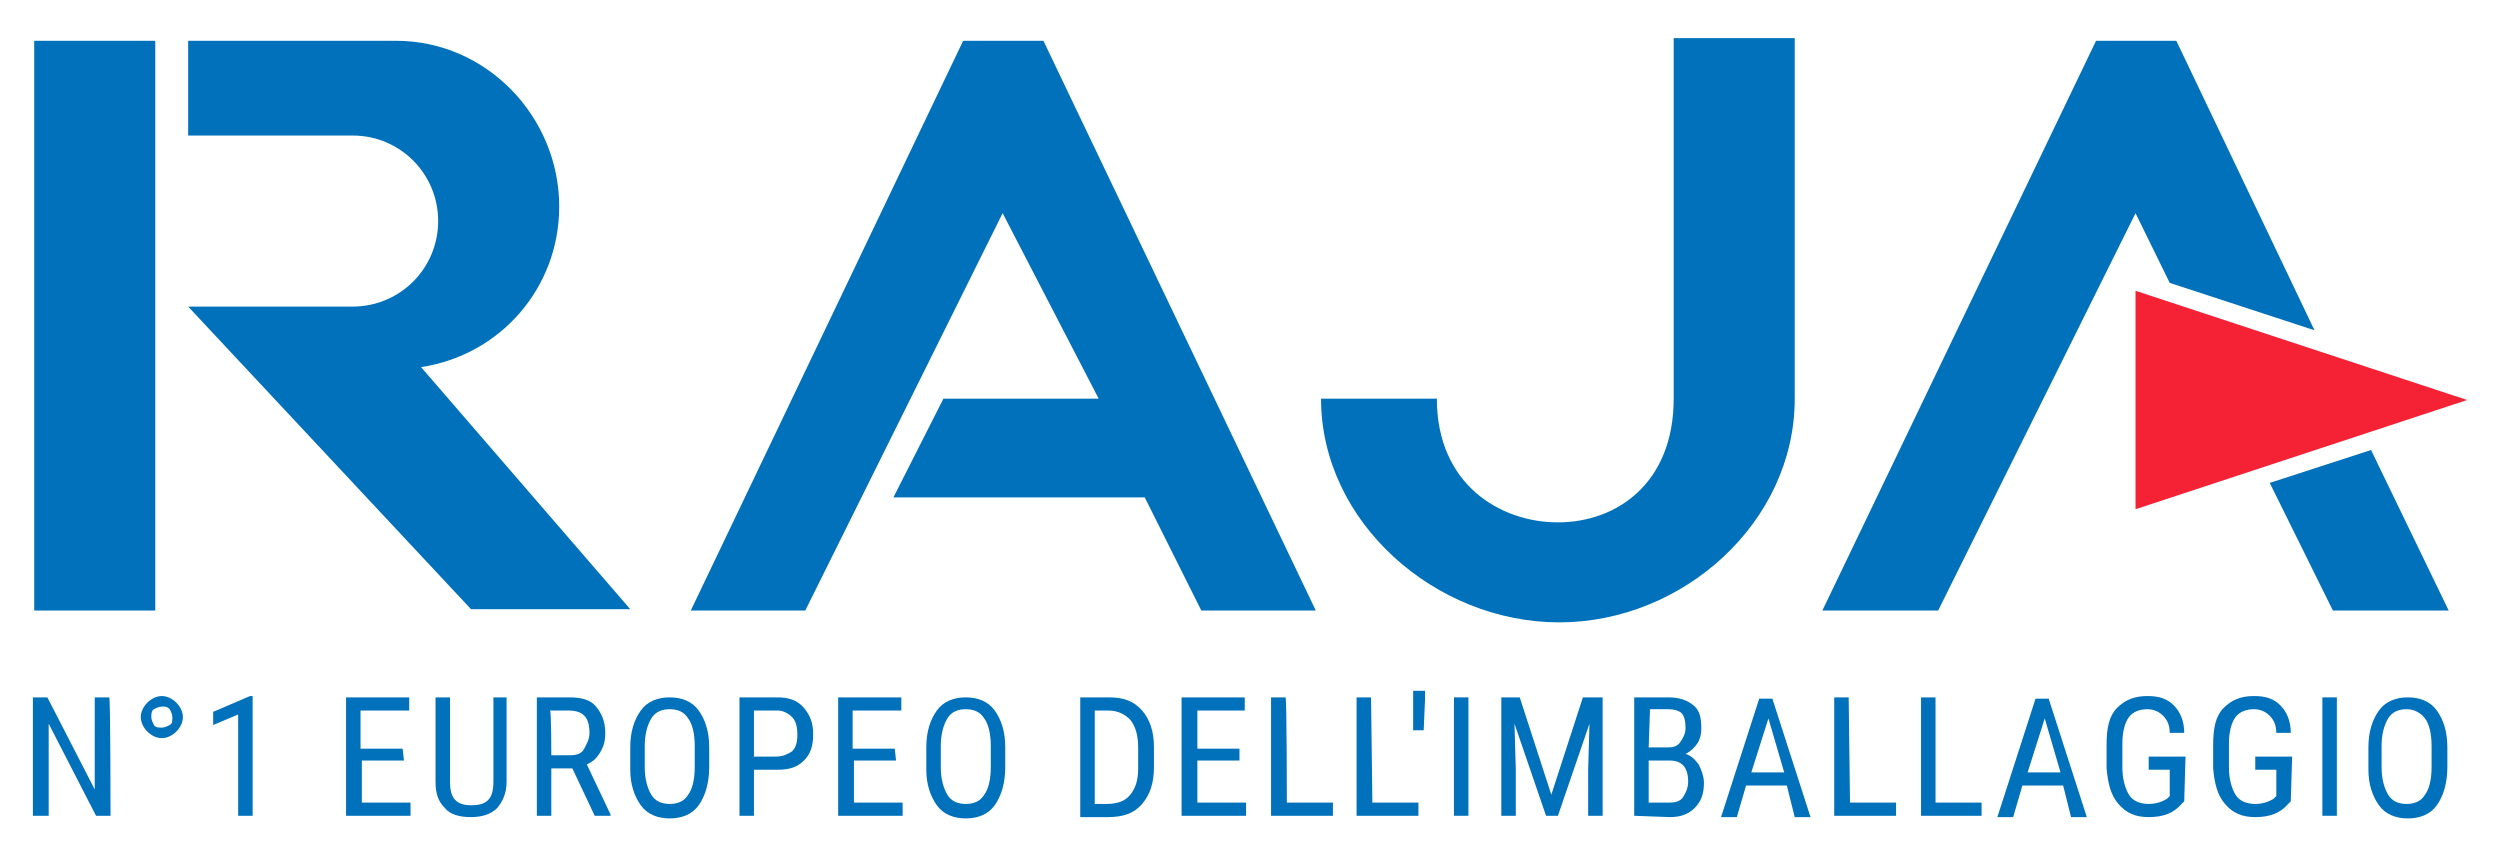 <?xml version="1.0" encoding="utf-8"?>
<!-- Generator: Adobe Illustrator 23.0.4, SVG Export Plug-In . SVG Version: 6.00 Build 0)  -->
<svg version="1.1" id="Calque_1" xmlns="http://www.w3.org/2000/svg" xmlns:xlink="http://www.w3.org/1999/xlink" x="0px" y="0px"
	 viewBox="0 0 190 65" style="enable-background:new 0 0 190 65;" xml:space="preserve">
<style type="text/css">
	.st0{fill:#0071BA;}
	.st1{fill:#F52135;}
</style>
<g>
	<g>
		<polygon class="st0" points="180.2,34.2 186.1,46.4 177.3,46.4 172.5,36.7 		"/>
		<polygon class="st0" points="67.9,37.8 87,37.8 91.3,46.4 100,46.4 79.3,3.1 73.2,3.1 52.5,46.4 61.2,46.4 76.2,16.2 83.5,30.3 
			71.7,30.3 		"/>
		<polygon class="st0" points="164.9,21.5 162.3,16.2 147.3,46.4 138.5,46.4 159.3,3.1 165.4,3.1 175.9,25.1 		"/>
		<polygon class="st1" points="162.3,38.7 187.5,30.4 162.3,22.1 		"/>
		<path class="st0" d="M100.4,30.3c0,9.4,8.7,17,18.1,17s17.9-7.6,17.9-17V2.9h-9.2v27.4c0,6.4-4.3,9.4-8.8,9.4
			c-4.4,0-9.2-2.9-9.2-9.4C109.2,30.3,100.4,30.3,100.4,30.3z"/>
		<polygon class="st0" points="11.8,3.1 2.6,3.1 2.6,46.4 11.8,46.4 		"/>
		<path class="st0" d="M14.3,10.3h12.5c3.6,0,6.5,2.9,6.5,6.5s-2.9,6.5-6.5,6.5H14.3l21.5,23h12.1L32,27.9c6-0.9,10.5-6,10.5-12.2
			c0-6.8-5.5-12.6-12.4-12.6H14.3V10.3z"/>
	</g>
	<g>
		<path class="st0" d="M8.4,62H7.3l-3.6-7v7H2.5v-9h1.1l3.6,7v-7h1.1C8.4,53,8.4,62,8.4,62z"/>
		<path class="st0" d="M10.7,54.5c0-0.4,0.2-0.8,0.5-1.1c0.3-0.3,0.7-0.5,1.1-0.5s0.8,0.2,1.1,0.5s0.5,0.7,0.5,1.1
			c0,0.4-0.2,0.8-0.5,1.1s-0.7,0.5-1.1,0.5s-0.8-0.2-1.1-0.5S10.7,54.9,10.7,54.5z M12.3,55.3c0.2,0,0.4-0.1,0.6-0.2
			s0.2-0.3,0.2-0.6c0-0.2-0.1-0.4-0.2-0.6c-0.2-0.2-0.3-0.2-0.6-0.2c-0.2,0-0.4,0.1-0.6,0.2s-0.2,0.4-0.2,0.6s0.1,0.4,0.2,0.6
			S12.1,55.3,12.3,55.3z"/>
		<path class="st0" d="M19.2,62h-1.1v-7.7l-1.9,0.8v-1l2.8-1.2h0.2V62z"/>
		<path class="st0" d="M30.7,57.8h-3.2V61h3.7v1h-4.9v-9h4.8v1h-3.7v2.9h3.2L30.7,57.8L30.7,57.8z"/>
		<path class="st0" d="M38.5,53v6.4c0,0.9-0.3,1.5-0.7,2c-0.5,0.5-1.2,0.7-2,0.7c-0.9,0-1.6-0.2-2-0.7c-0.5-0.5-0.7-1.1-0.7-2V53
			h1.1v6.4c0,0.6,0.1,1.1,0.4,1.4s0.7,0.4,1.2,0.4c0.6,0,1-0.1,1.3-0.4s0.4-0.8,0.4-1.4V53H38.5L38.5,53z"/>
		<path class="st0" d="M43.5,58.4h-1.6V62h-1.1v-9h2.5c0.9,0,1.6,0.2,2,0.7s0.7,1.1,0.7,2c0,0.6-0.1,1-0.4,1.5s-0.6,0.7-1,0.9
			l1.8,3.8V62h-1.2L43.5,58.4z M41.9,57.4h1.4c0.5,0,0.9-0.1,1.1-0.5s0.4-0.7,0.4-1.2c0-1.2-0.5-1.7-1.6-1.7h-1.4
			C41.9,54,41.9,57.4,41.9,57.4z"/>
		<path class="st0" d="M53.9,58.3c0,1.2-0.3,2.2-0.8,2.9s-1.3,1-2.2,1s-1.7-0.3-2.2-1s-0.8-1.6-0.8-2.7v-1.7c0-1.2,0.3-2.1,0.8-2.8
			s1.3-1,2.2-1s1.7,0.3,2.2,1s0.8,1.6,0.8,2.8V58.3L53.9,58.3z M52.8,56.7c0-1-0.2-1.7-0.5-2.1c-0.3-0.5-0.8-0.7-1.4-0.7
			c-0.6,0-1.1,0.2-1.4,0.7S49,55.8,49,56.7v1.6c0,0.9,0.2,1.6,0.5,2.1s0.8,0.7,1.4,0.7s1.1-0.2,1.4-0.7c0.3-0.4,0.5-1.1,0.5-2.1
			L52.8,56.7L52.8,56.7z"/>
		<path class="st0" d="M57.3,58.5V62h-1.1v-9h2.9c0.8,0,1.5,0.2,2,0.8s0.7,1.2,0.7,2c0,0.9-0.2,1.5-0.7,2s-1.1,0.7-2,0.7H57.3z
			 M57.3,57.5H59c0.5,0,0.9-0.2,1.2-0.4c0.3-0.3,0.4-0.7,0.4-1.3c0-0.5-0.1-1-0.4-1.3S59.5,54,59.1,54h-1.8V57.5L57.3,57.5z"/>
		<path class="st0" d="M68.1,57.8h-3.2V61h3.7v1h-4.9v-9h4.8v1h-3.7v2.9H68L68.1,57.8L68.1,57.8z"/>
		<path class="st0" d="M76.4,58.3c0,1.2-0.3,2.2-0.8,2.9s-1.3,1-2.2,1c-0.9,0-1.7-0.3-2.2-1s-0.8-1.6-0.8-2.7v-1.7
			c0-1.2,0.3-2.1,0.8-2.8s1.3-1,2.2-1c0.9,0,1.7,0.3,2.2,1s0.8,1.6,0.8,2.8V58.3L76.4,58.3z M75.3,56.7c0-1-0.2-1.7-0.5-2.1
			c-0.3-0.5-0.8-0.7-1.4-0.7s-1.1,0.2-1.4,0.7s-0.5,1.2-0.5,2.1v1.6c0,0.9,0.2,1.6,0.5,2.1s0.8,0.7,1.4,0.7s1.1-0.2,1.4-0.7
			c0.3-0.4,0.5-1.1,0.5-2.1V56.7L75.3,56.7z"/>
		<path class="st0" d="M82.1,62v-9h2.2c1.1,0,1.9,0.3,2.5,1s0.9,1.6,0.9,2.8v1.5c0,1.2-0.3,2.1-0.9,2.8c-0.6,0.7-1.4,1-2.6,1h-2.1
			V62z M83.2,54v7.1h0.9c0.8,0,1.4-0.2,1.8-0.7s0.6-1.1,0.6-2v-1.6c0-0.9-0.2-1.6-0.6-2.1C85.5,54.3,85,54,84.2,54
			C84.2,54,83.2,54,83.2,54z"/>
		<path class="st0" d="M94.2,57.8H91V61h3.7v1h-4.9v-9h4.8v1H91v2.9h3.2V57.8L94.2,57.8z"/>
		<path class="st0" d="M97.8,61h3.5v1h-4.7v-9h1.1C97.8,53,97.8,61,97.8,61z"/>
		<path class="st0" d="M104.3,61h3.5v1h-4.7v-9h1.1L104.3,61L104.3,61z"/>
		<path class="st0" d="M108.3,53.2l-0.1,2.3h-0.8v-3h0.9V53.2L108.3,53.2z"/>
		<path class="st0" d="M111.6,62h-1.1v-9h1.1V62z"/>
		<path class="st0" d="M115.5,53l2.4,7.4l2.4-7.4h1.5v9h-1.1v-3.5l0.1-3.5l-2.4,7h-0.9l-2.4-7l0.1,3.5V62h-1.1v-9H115.5L115.5,53z"
			/>
		<path class="st0" d="M124.2,62v-9h2.6c0.8,0,1.4,0.2,1.9,0.6s0.6,1,0.6,1.8c0,0.4-0.1,0.8-0.3,1.1s-0.5,0.6-0.9,0.8
			c0.4,0.1,0.7,0.4,1,0.8c0.2,0.4,0.4,0.9,0.4,1.4c0,0.8-0.2,1.4-0.7,1.9s-1.1,0.7-1.9,0.7L124.2,62L124.2,62z M125.3,56.8h1.5
			c0.4,0,0.7-0.1,0.9-0.4c0.2-0.3,0.4-0.6,0.4-1.1s-0.1-0.9-0.3-1.1c-0.2-0.2-0.6-0.3-1-0.3h-1.4L125.3,56.8L125.3,56.8z
			 M125.3,57.8V61h1.6c0.4,0,0.8-0.1,1-0.4s0.4-0.7,0.4-1.2c0-1.1-0.5-1.6-1.4-1.6H125.3L125.3,57.8z"/>
		<path class="st0" d="M135.8,59.7h-3.1l-0.7,2.4h-1.2l2.9-9h1l2.9,9h-1.2L135.8,59.7z M133.1,58.7h2.5l-1.2-4.1L133.1,58.7z"/>
		<path class="st0" d="M140.6,61h3.5v1h-4.7v-9h1.1L140.6,61L140.6,61z"/>
		<path class="st0" d="M147.1,61h3.5v1H146v-9h1.1V61z"/>
		<path class="st0" d="M156.8,59.7h-3.1l-0.7,2.4h-1.2l2.9-9h1l2.9,9h-1.2L156.8,59.7z M154.1,58.7h2.5l-1.2-4.1L154.1,58.7z"/>
		<path class="st0" d="M166,60.9l-0.2,0.2c-0.6,0.7-1.4,1-2.5,1c-1,0-1.7-0.3-2.3-1s-0.8-1.6-0.9-2.7v-1.8c0-1.3,0.2-2.2,0.8-2.8
			s1.3-0.9,2.3-0.9c0.9,0,1.5,0.2,2,0.7s0.8,1.2,0.8,2.1h-1.1c0-0.6-0.2-1-0.5-1.3s-0.7-0.5-1.2-0.5c-0.6,0-1.1,0.2-1.4,0.6
			c-0.3,0.4-0.5,1.1-0.5,2v1.8c0,0.9,0.2,1.6,0.5,2.1s0.9,0.7,1.5,0.7s1.1-0.2,1.4-0.4l0.2-0.2v-2h-1.6v-1h2.8L166,60.9L166,60.9z"
			/>
		<path class="st0" d="M174.1,60.9l-0.2,0.2c-0.6,0.7-1.4,1-2.5,1c-1,0-1.7-0.3-2.3-1s-0.8-1.6-0.9-2.7v-1.8c0-1.3,0.2-2.2,0.8-2.8
			s1.3-0.9,2.3-0.9c0.9,0,1.5,0.2,2,0.7s0.8,1.2,0.8,2.1H173c0-0.6-0.2-1-0.5-1.3s-0.7-0.5-1.2-0.5c-0.6,0-1.1,0.2-1.4,0.6
			c-0.3,0.4-0.5,1.1-0.5,2v1.8c0,0.9,0.2,1.6,0.5,2.1s0.9,0.7,1.5,0.7s1.1-0.2,1.4-0.4l0.2-0.2v-2h-1.6v-1h2.8L174.1,60.9
			L174.1,60.9z"/>
		<path class="st0" d="M177.6,62h-1.1v-9h1.1V62z"/>
		<path class="st0" d="M186,58.3c0,1.2-0.3,2.2-0.8,2.9s-1.3,1-2.2,1s-1.7-0.3-2.2-1s-0.8-1.6-0.8-2.7v-1.7c0-1.2,0.3-2.1,0.8-2.8
			s1.3-1,2.2-1s1.7,0.3,2.2,1s0.8,1.6,0.8,2.8V58.3L186,58.3z M184.8,56.7c0-1-0.2-1.7-0.5-2.1s-0.8-0.7-1.4-0.7
			c-0.6,0-1.1,0.2-1.4,0.7s-0.5,1.2-0.5,2.1v1.6c0,0.9,0.2,1.6,0.5,2.1s0.8,0.7,1.4,0.7c0.6,0,1.1-0.2,1.4-0.7
			c0.3-0.4,0.5-1.1,0.5-2.1V56.7L184.8,56.7z"/>
	</g>
</g>
</svg>
